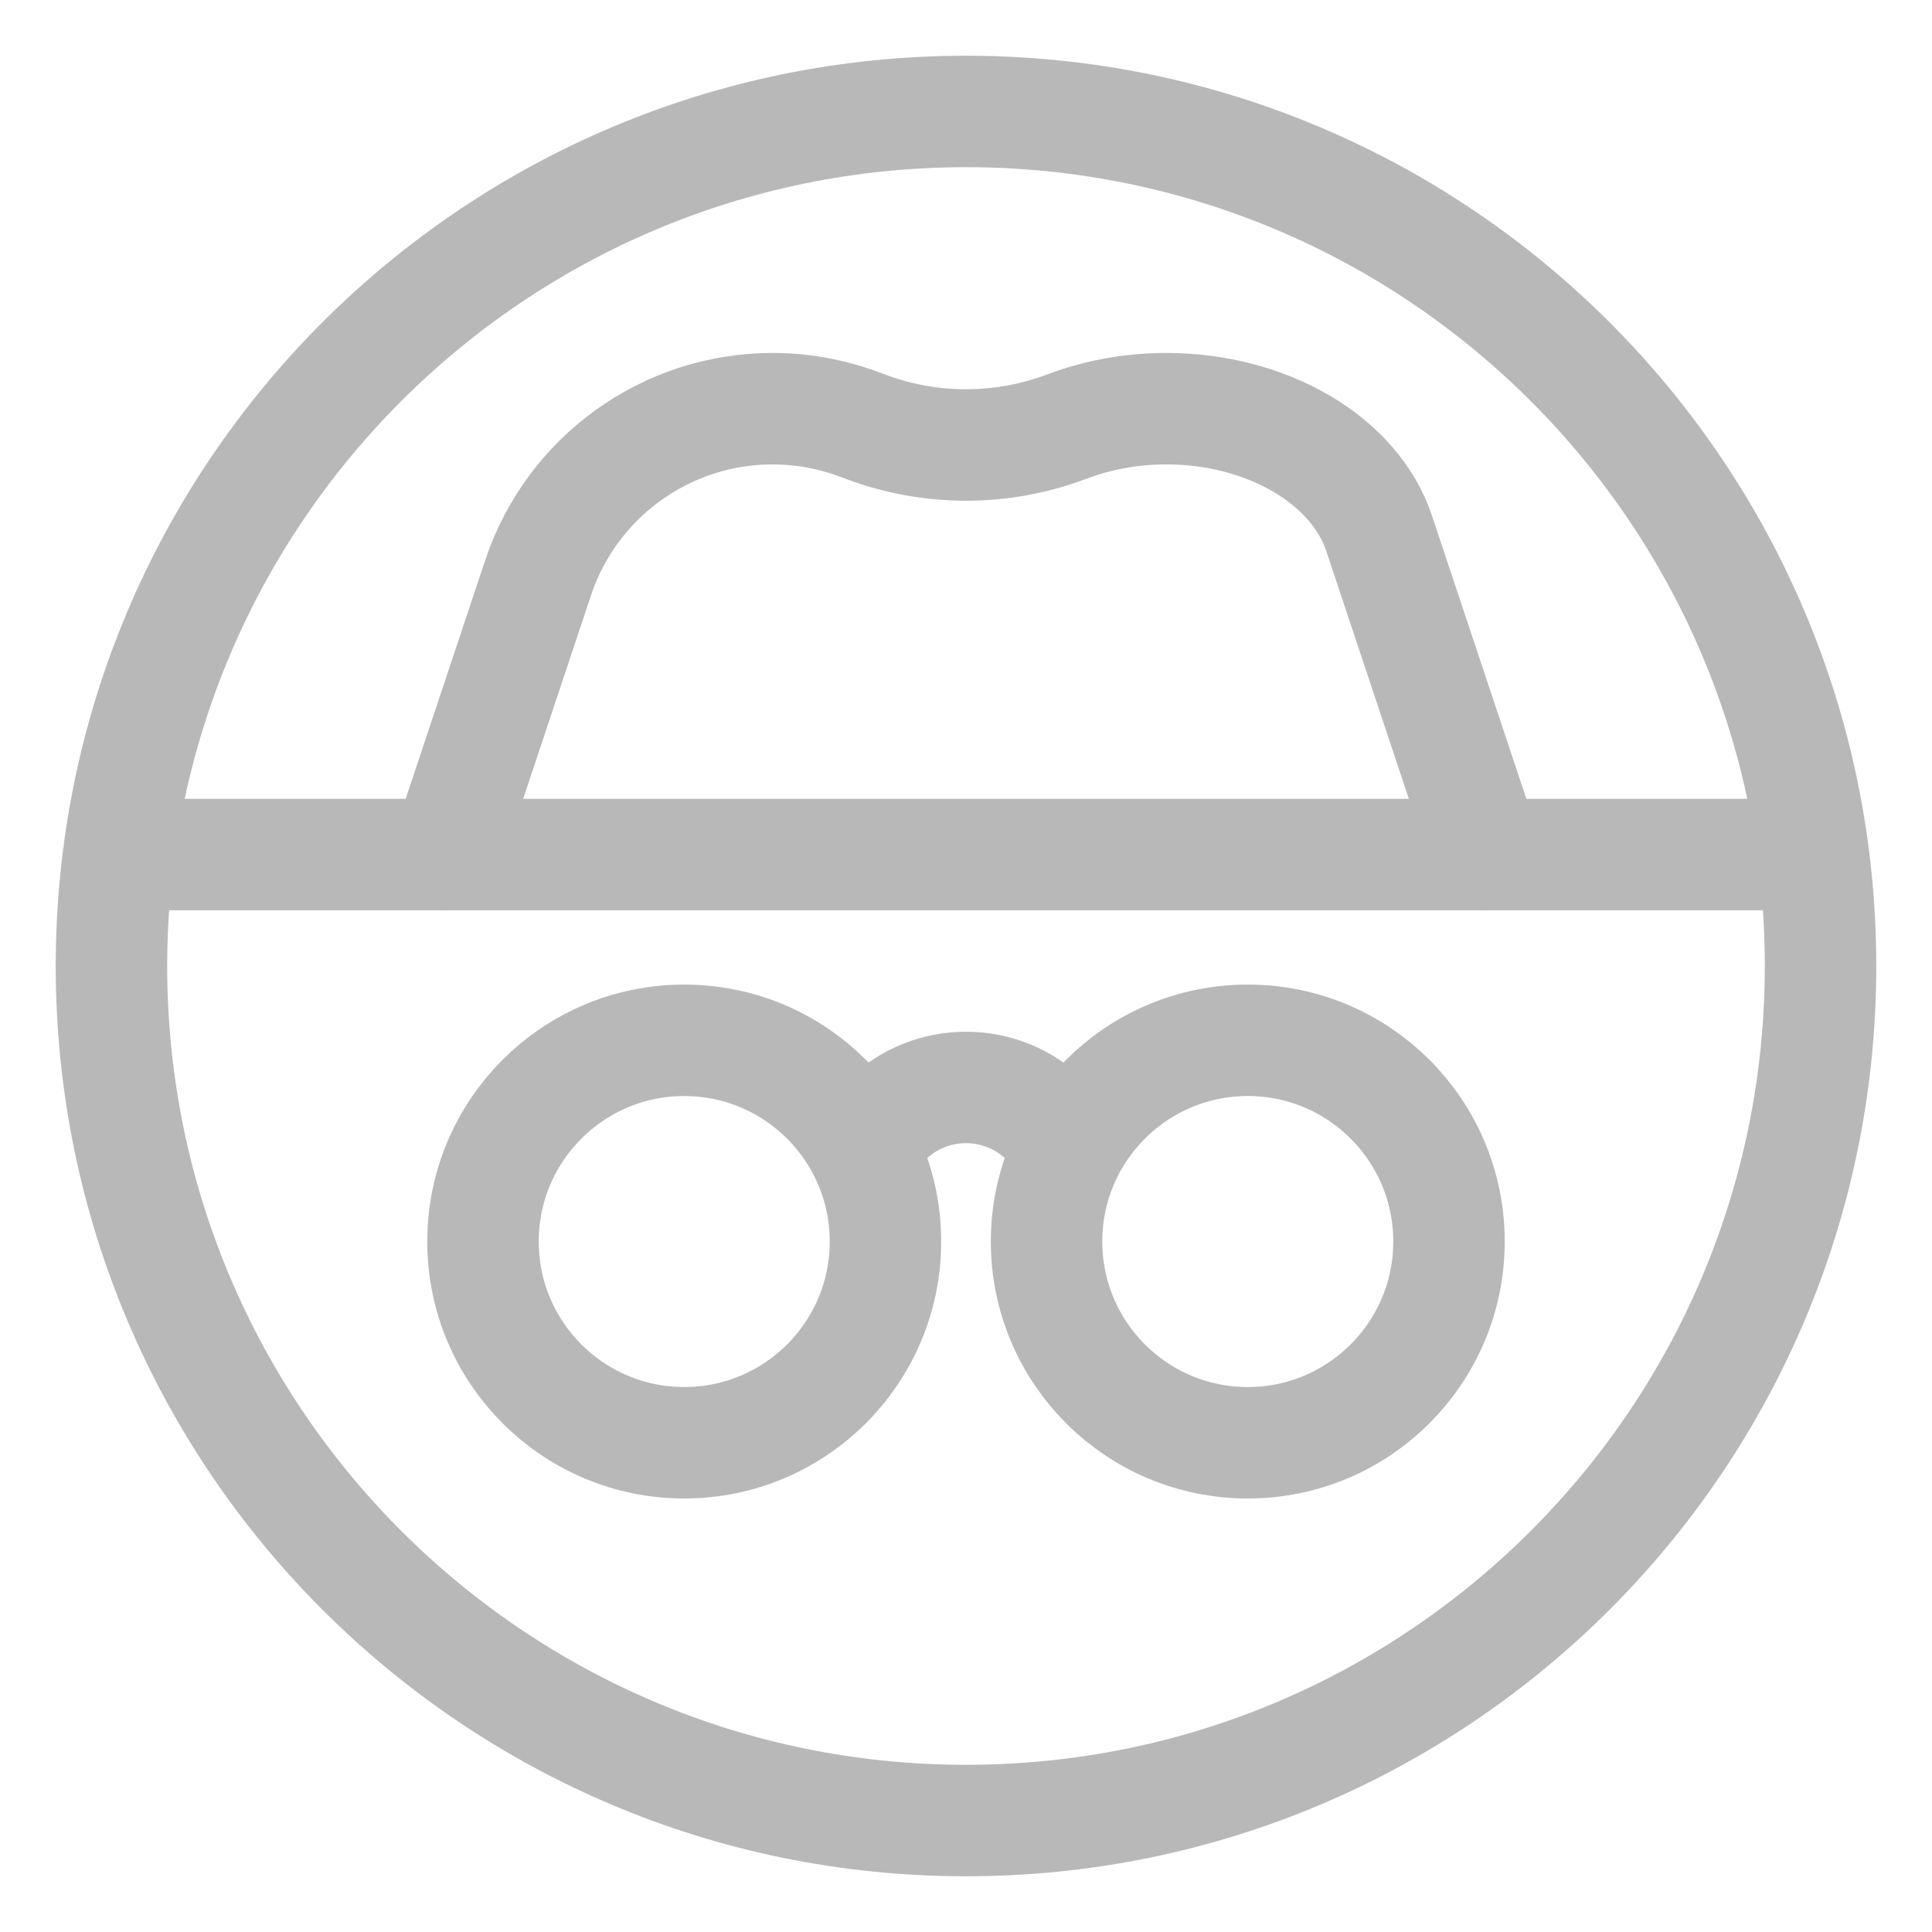 <svg width="26" height="26" viewBox="0 0 26 26" fill="none" xmlns="http://www.w3.org/2000/svg">
<path d="M13 24.5C19.351 24.5 24.5 19.351 24.5 13C24.5 6.649 19.351 1.5 13 1.5C6.649 1.5 1.5 6.649 1.5 13C1.5 19.351 6.649 24.5 13 24.5Z" stroke="#B8B8B8" stroke-width="1.5" stroke-linecap="round" stroke-linejoin="round"/>
<path d="M2 11.5H24" stroke="#B8B8B8" stroke-width="1.5" stroke-linejoin="round"/>
<path d="M6 11.5L7.242 7.774C7.695 6.416 8.966 5.5 10.397 5.5V5.5C10.796 5.5 11.191 5.572 11.565 5.712L11.652 5.744C12.521 6.07 13.479 6.07 14.348 5.744L14.377 5.734C14.787 5.58 15.239 5.5 15.697 5.5C17.05 5.5 18.23 6.191 18.559 7.176L20 11.5" stroke="#B8B8B8" stroke-width="1.5" stroke-linecap="round" stroke-linejoin="round"/>
<circle cx="9.208" cy="16.708" r="2.708" stroke="#B8B8B8" stroke-width="1.5"/>
<circle cx="16.792" cy="16.708" r="2.708" stroke="#B8B8B8" stroke-width="1.5"/>
<path d="M11.917 15.083V15.083C12.515 14.485 13.485 14.485 14.083 15.083V15.083" stroke="#B8B8B8" stroke-width="1.5" stroke-linecap="round" stroke-linejoin="round"/>
</svg>
